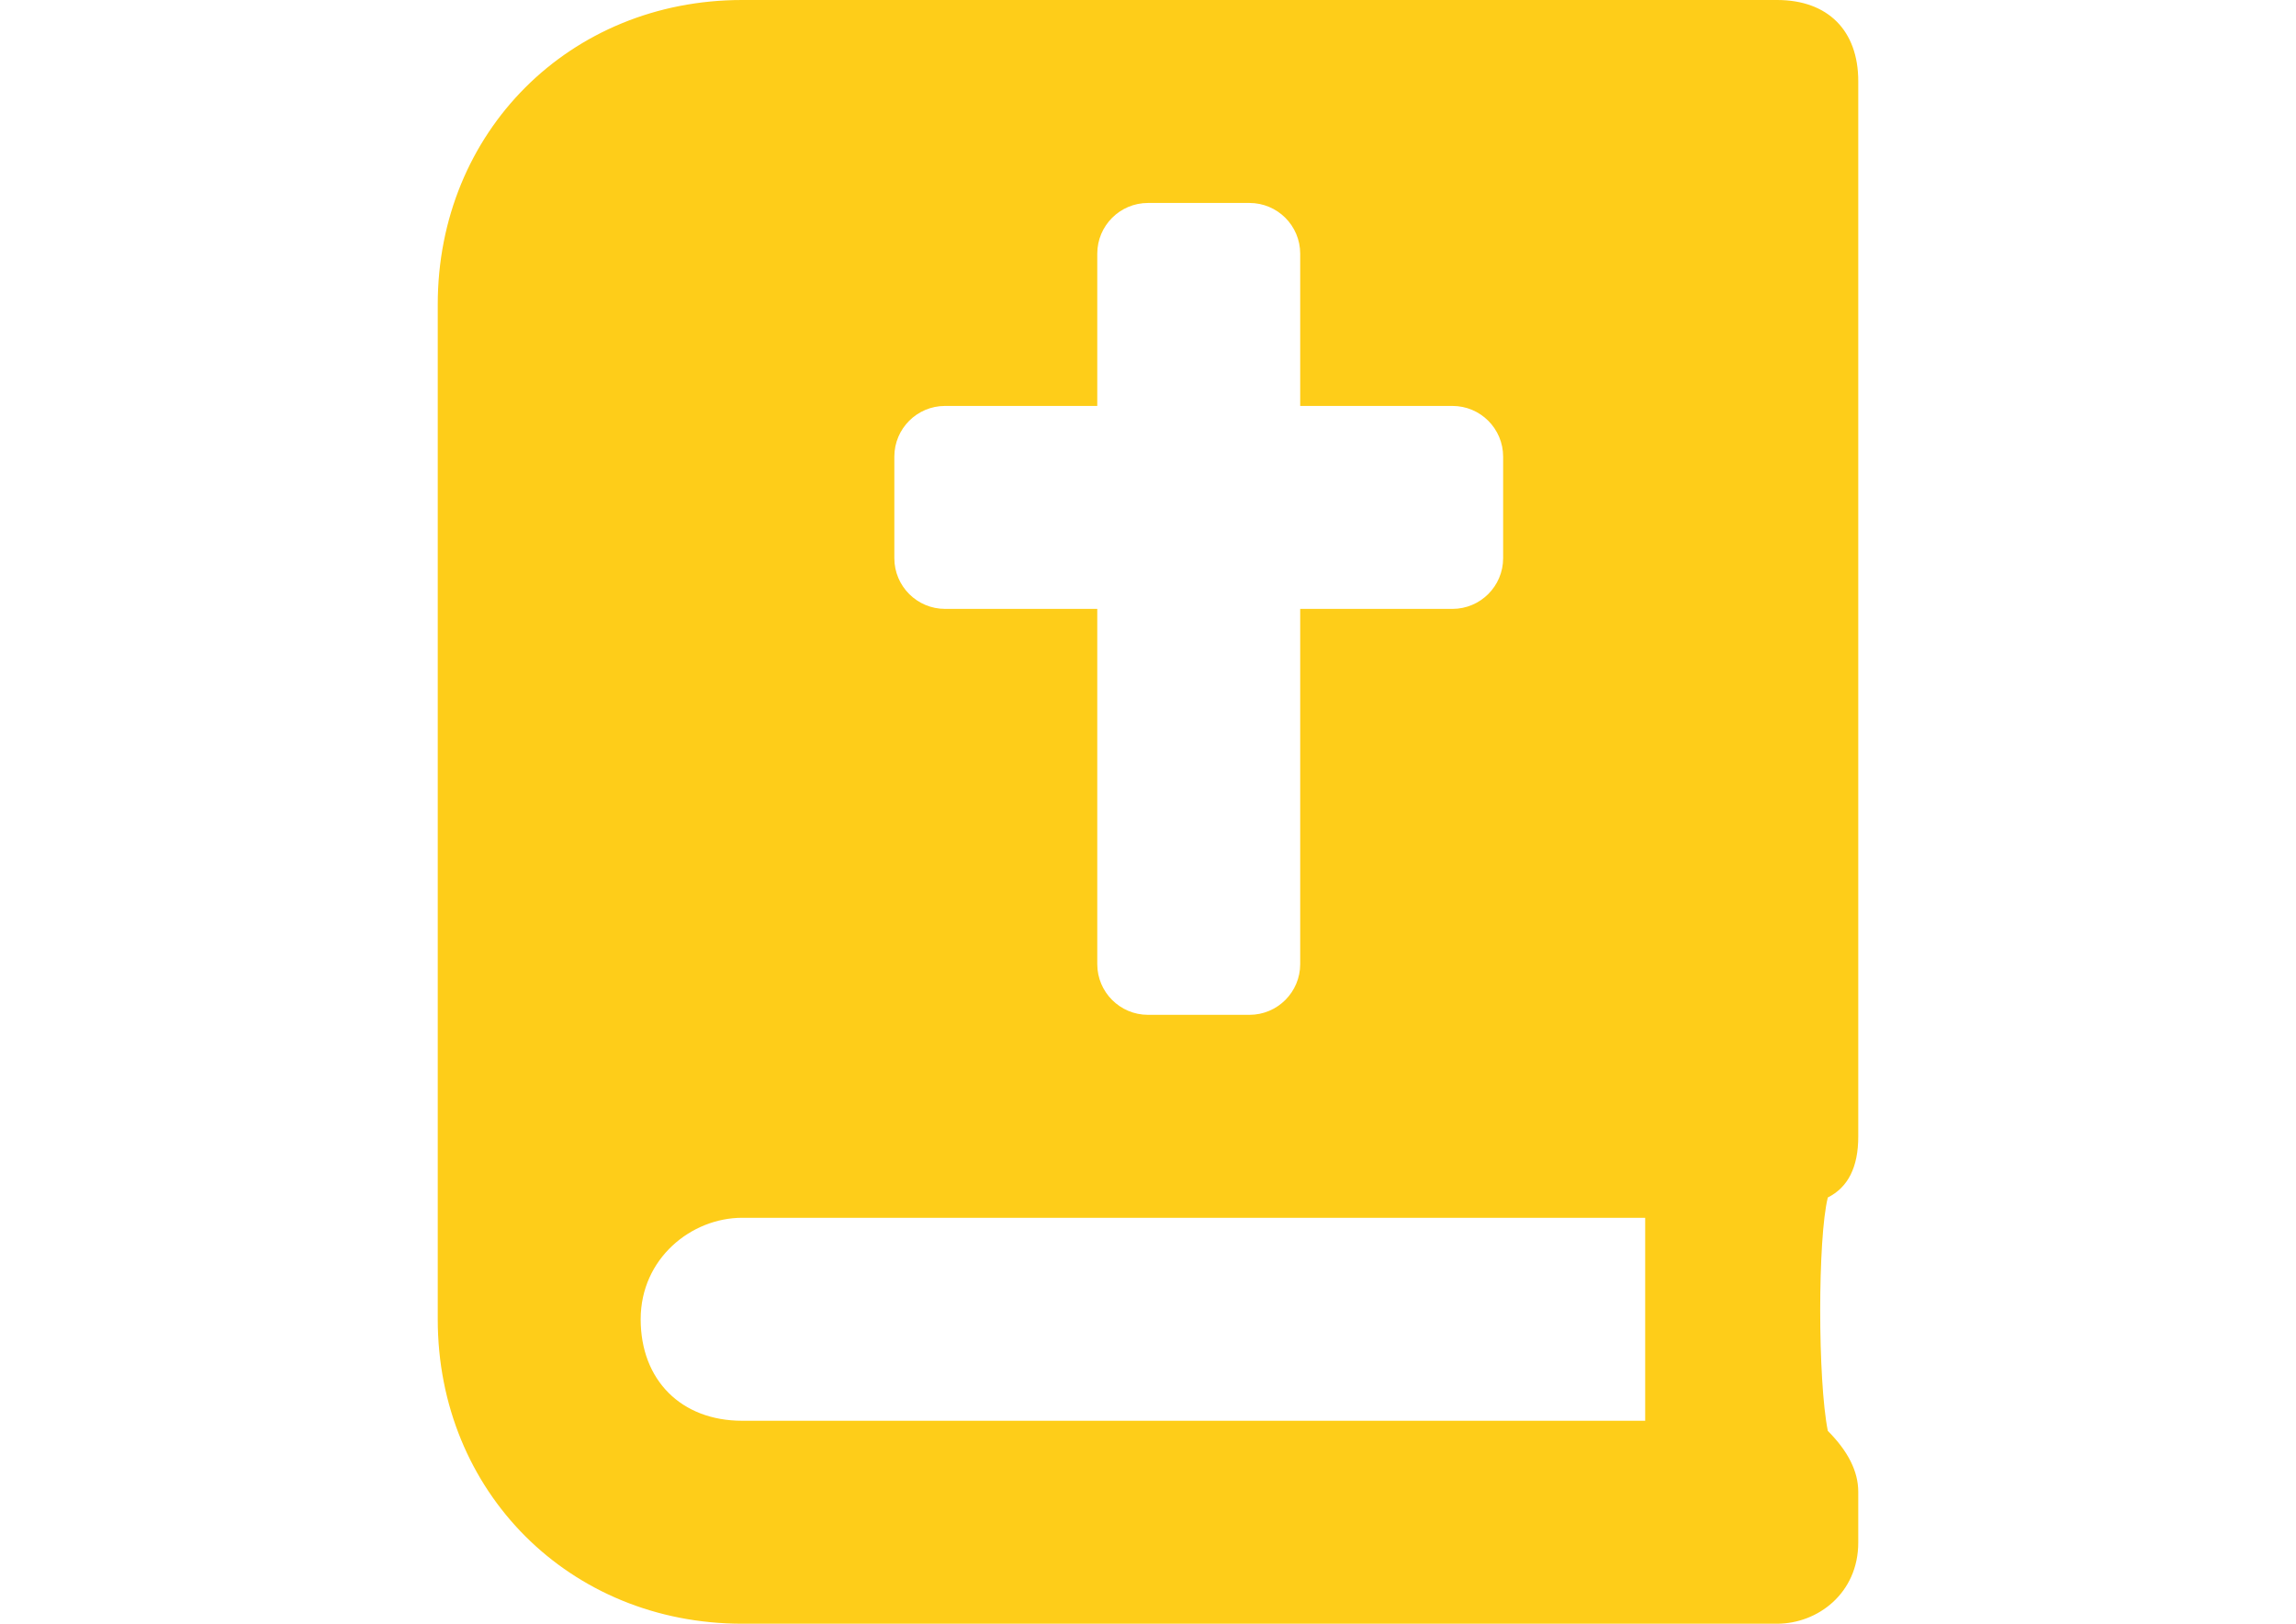 <?xml version="1.0" encoding="utf-8"?>
<!-- Generator: Adobe Illustrator 16.0.0, SVG Export Plug-In . SVG Version: 6.00 Build 0)  -->
<!DOCTYPE svg PUBLIC "-//W3C//DTD SVG 1.1//EN" "http://www.w3.org/Graphics/SVG/1.1/DTD/svg11.dtd">
<svg version="1.1" id="Ebene_1" focusable="false" xmlns="http://www.w3.org/2000/svg" xmlns:xlink="http://www.w3.org/1999/xlink"
	 x="0px" y="0px" width="841.889px" height="595.281px" viewBox="0 0 841.889 595.281" enable-background="new 0 0 841.889 595.281"
	 xml:space="preserve">
<path fill="#FECD19" d="M681.38,416.696V29.764C681.38,11.162,670.218,0,651.615,0H272.124C208.876,0,160.51,48.367,160.51,111.615
	v372.051c0,63.248,48.366,111.615,111.614,111.615h379.491c14.882,0,29.765-11.162,29.765-29.765v-18.603
	c0-7.44-3.721-14.882-11.162-22.323c-3.721-18.603-3.721-70.689,0-85.571C677.659,435.299,681.38,427.858,681.38,416.696
	L681.38,416.696z M327.932,167.423c0-10.278,8.325-18.603,18.603-18.603h55.808V93.012c0-10.277,8.324-18.603,18.603-18.603h37.205
	c10.278,0,18.603,8.325,18.603,18.603v55.808h55.808c10.277,0,18.603,8.324,18.603,18.603v37.205
	c0,10.277-8.325,18.603-18.603,18.603h-55.808v130.218c0,10.277-8.324,18.603-18.603,18.603h-37.205
	c-10.278,0-18.603-8.325-18.603-18.603V223.23h-55.808c-10.277,0-18.603-8.325-18.603-18.603V167.423z M603.249,520.871H272.124
	c-22.322,0-37.204-14.883-37.204-37.205c0-22.323,18.603-37.205,37.204-37.205h331.125V520.871z"/>
</svg>
